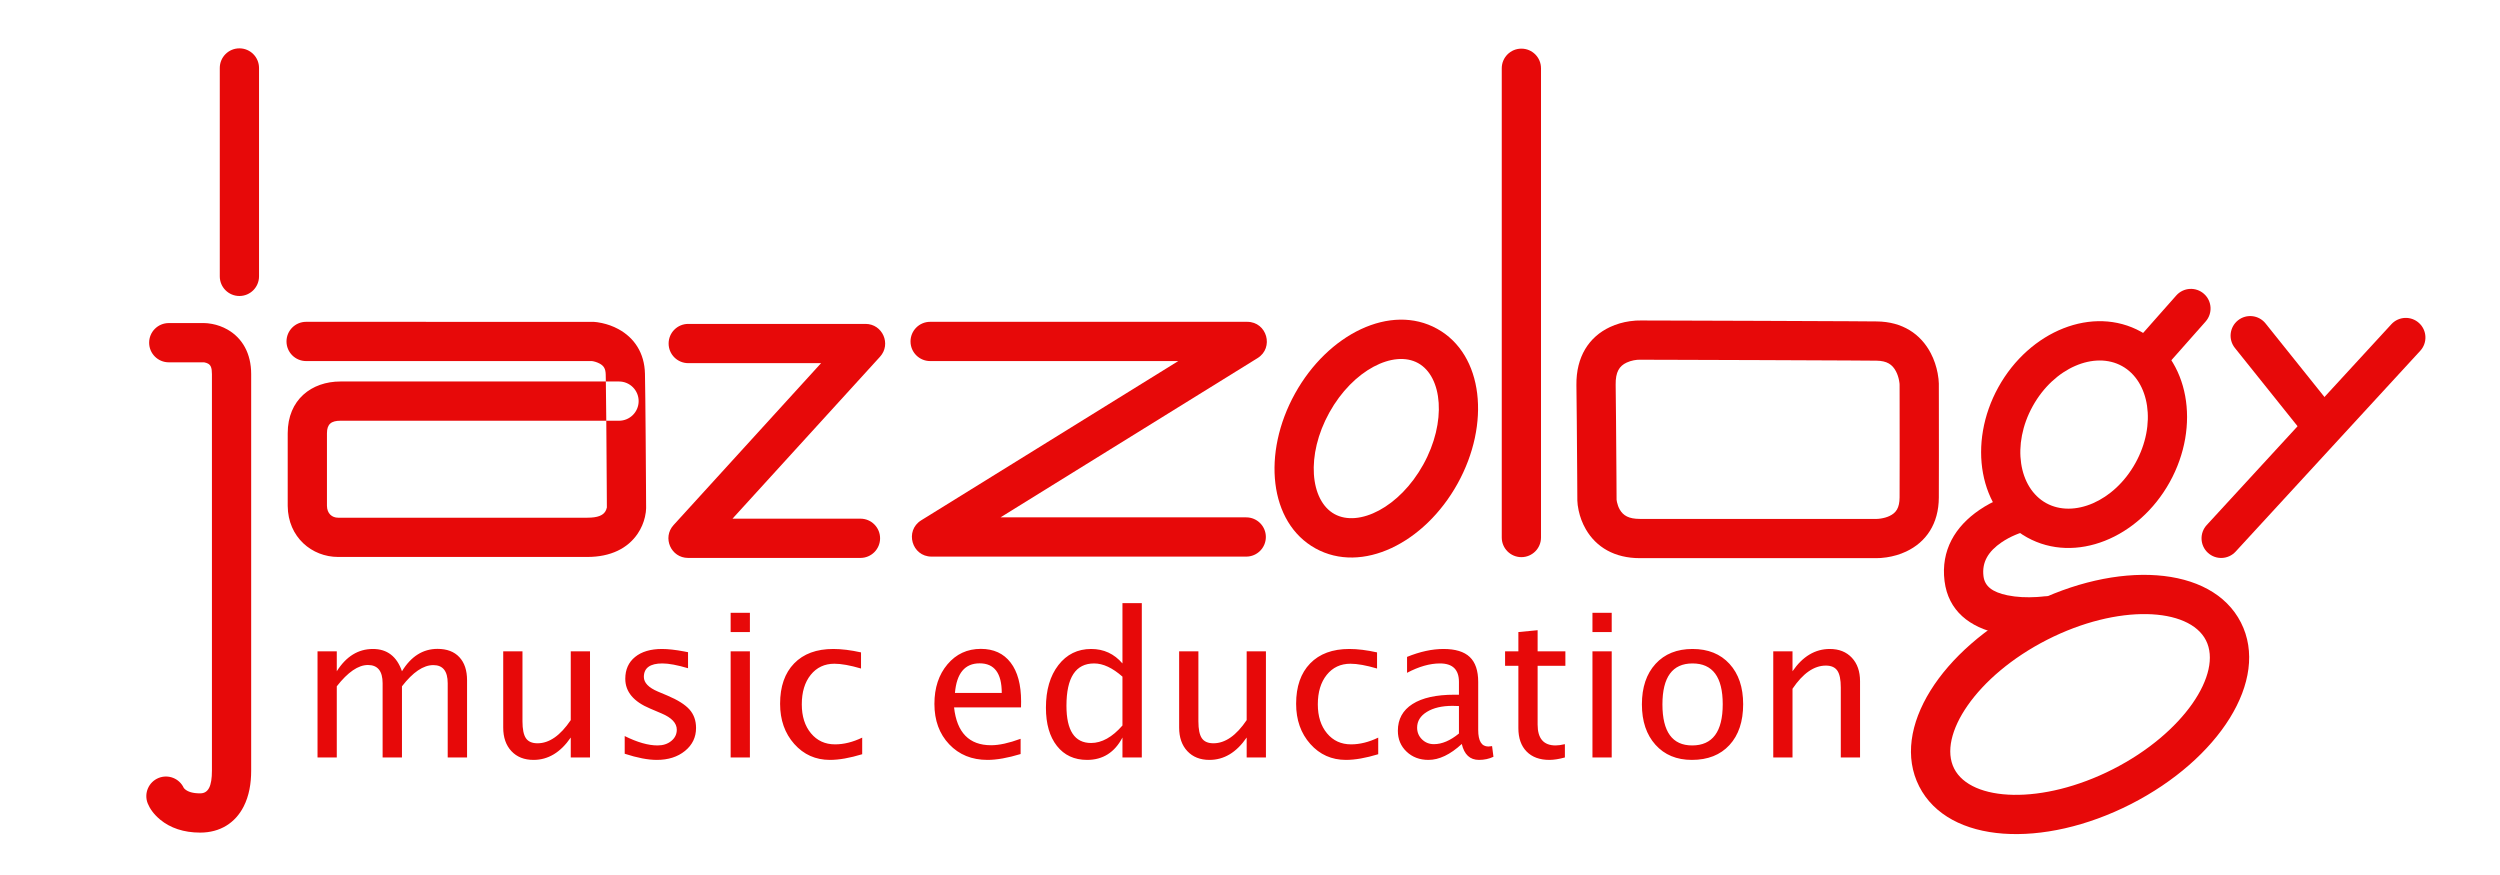<?xml version="1.0" encoding="UTF-8"?> <svg xmlns="http://www.w3.org/2000/svg" xmlns:xlink="http://www.w3.org/1999/xlink" width="637px" height="223px" viewBox="0 0 637 223"> <!-- Generator: Sketch 41 (35326) - http://www.bohemiancoding.com/sketch --> <title>jazzology-red-fin-education</title> <desc>Created with Sketch.</desc> <defs></defs> <g id="Page-1" stroke="none" stroke-width="1" fill="none" fill-rule="evenodd"> <g id="jazzology-red-fin-education" fill="#E70909"> <g id="Group-3" transform="translate(37, 12)"> <path d="M3.429,186.216 C0.865,187.241 -0.383,190.151 0.642,192.715 C1.148,193.98 2.154,195.477 3.841,196.865 C6.375,198.949 9.79,200.148 14,200.148 C19.125,200.148 22.968,197.645 25.078,193.511 C26.472,190.78 27,187.666 27,184.349 L27,83.319 C27,78.02 24.722,74.116 20.981,71.978 C19.697,71.244 18.36,70.786 17.029,70.532 C16.205,70.375 15.515,70.319 15,70.319 L6,70.319 C3.239,70.319 1,72.557 1,75.319 C1,78.08 3.239,80.319 6,80.319 L15,80.319 C14.923,80.319 14.998,80.325 15.158,80.355 C15.468,80.414 15.772,80.519 16.019,80.66 C16.653,81.022 17,81.617 17,83.319 L17,184.349 C17,188.352 16.083,190.148 14,190.148 C12.085,190.148 10.92,189.739 10.194,189.142 C10.017,188.996 9.894,188.86 9.818,188.749 C8.707,186.357 5.907,185.225 3.429,186.216 Z" id="Path"></path> <path d="M29,58.42 L29,5.319 C29,2.557 26.761,0.319 24,0.319 C21.239,0.319 19,2.557 19,5.319 L19,58.42 C19,61.182 21.239,63.42 24,63.42 C26.761,63.42 29,61.182 29,58.42 Z" id="Path-2"></path> </g> <path d="M152.787,92.64 C153.823,93.201 154.306,93.914 154.337,95.439 C154.347,95.946 154.358,96.536 154.368,97.204 C154.406,99.598 154.443,102.998 154.48,107.204 C154.491,108.501 154.503,109.874 154.514,111.318 C154.545,115.288 154.574,119.541 154.599,123.795 C154.608,125.284 154.616,126.666 154.623,127.907 C154.626,128.598 154.626,128.598 154.629,129.059 C154.629,129.178 154.63,129.255 154.63,129.308 C154.517,129.779 154.386,130.099 154.196,130.379 C153.576,131.298 152.355,131.911 149.667,131.911 L86.146,131.911 C84.606,131.911 83.326,130.863 83.308,128.875 C83.308,124.165 83.308,121.347 83.308,116.415 L83.308,116.07 C83.309,113.438 83.309,112.158 83.309,110.389 C83.309,108.045 84.42,107.204 86.745,107.204 L99.909,107.204 L153.061,107.204 L154.48,107.204 L157.726,107.204 C160.487,107.204 162.726,104.966 162.726,102.204 C162.726,99.443 160.487,97.204 157.726,97.204 L154.368,97.204 L153.061,97.204 L86.745,97.204 C79.407,97.204 73.309,101.82 73.309,110.389 C73.309,112.158 73.309,113.438 73.308,116.069 L73.308,116.414 C73.308,121.347 73.308,124.165 73.309,128.919 C73.377,136.903 79.491,141.911 86.146,141.911 L149.667,141.911 C155.594,141.911 159.955,139.723 162.486,135.972 C163.399,134.619 163.988,133.187 164.325,131.754 C164.538,130.853 164.621,130.092 164.63,129.52 C164.63,129.344 164.63,129.344 164.629,129.006 C164.626,128.545 164.626,128.545 164.622,127.852 C164.616,126.61 164.608,125.226 164.599,123.735 C164.573,119.476 164.545,115.216 164.514,111.24 C164.455,103.76 164.395,98.174 164.335,95.234 C164.225,89.917 161.603,86.042 157.55,83.847 C156.188,83.109 154.773,82.618 153.364,82.312 C152.499,82.125 151.784,82.036 151.274,82.008 C151.182,82.003 78,82 78,82 C75.239,82 73,84.239 73,87 C73,89.761 75.239,92 78,92 L150.817,92 C151.228,92.043 152.047,92.239 152.787,92.64 Z" id="Path-3"></path> <path d="M171.623,133.791 C168.698,137.002 170.976,142.158 175.319,142.158 L219.246,142.158 C222.007,142.158 224.246,139.92 224.246,137.158 C224.246,134.397 222.007,132.158 219.246,132.158 L186.638,132.158 L224.228,90.898 C227.153,87.687 224.875,82.53 220.532,82.53 L175.364,82.53 C172.603,82.53 170.364,84.769 170.364,87.53 C170.364,90.292 172.603,92.53 175.364,92.53 L209.213,92.53 L171.623,133.791 Z" id="Path-4"></path> <path d="M234.728,132.574 C230.449,135.225 232.328,141.824 237.361,141.824 L317.54,141.824 C320.301,141.824 322.54,139.586 322.54,136.824 C322.54,134.063 320.301,131.824 317.54,131.824 L254.927,131.824 L320.42,91.25 C324.699,88.599 322.821,82 317.787,82 L237,82 C234.239,82 232,84.239 232,87 C232,89.761 234.239,92 237,92 L300.222,92 L234.728,132.574 Z" id="Path-5"></path> <path d="M335.173,139.727 C347.027,146.297 362.975,138.412 371.389,123.232 C379.804,108.052 378.04,90.348 366.186,83.777 C354.333,77.207 338.384,85.092 329.97,100.272 C321.555,115.452 323.32,133.156 335.173,139.727 Z M340.021,130.98 C333.83,127.548 332.68,116.01 338.716,105.12 C344.752,94.231 355.147,89.092 361.338,92.524 C367.53,95.956 368.679,107.494 362.643,118.384 C356.607,129.273 346.213,134.412 340.021,130.98 Z" id="Oval"></path> <path d="M382.648,17.395 L382.648,136.961 C382.648,139.722 384.887,141.961 387.648,141.961 C390.41,141.961 392.648,139.722 392.648,136.961 L392.648,17.395 C392.648,14.633 390.41,12.395 387.648,12.395 C384.887,12.395 382.648,14.633 382.648,17.395 Z" id="Path-6"></path> <path d="M415.259,81.848 C413.555,82.095 411.854,82.566 410.219,83.334 C404.874,85.843 401.578,90.88 401.67,98.136 C401.705,100.829 401.737,103.937 401.768,107.378 C401.807,111.784 401.841,116.505 401.87,121.227 C401.88,122.879 401.889,124.414 401.896,125.791 C401.899,126.273 401.9,126.558 401.903,127.069 C401.905,127.443 401.905,127.443 401.905,127.521 C401.928,128.254 402.021,129.077 402.236,130.073 C402.586,131.691 403.173,133.314 404.072,134.864 C406.711,139.418 411.385,142.217 417.837,142.217 L470.163,142.217 L478.046,142.217 C478.73,142.226 479.633,142.174 480.696,142.015 C482.375,141.763 484.056,141.295 485.673,140.536 C490.761,138.151 493.984,133.473 494.014,126.773 C494.026,123.86 494.033,120.242 494.034,116.077 C494.036,111.858 494.032,107.338 494.024,102.855 C494.022,101.496 494.019,100.241 494.017,99.121 C494.016,98.498 494.016,98.498 494.015,98.083 C494.014,97.781 494.014,97.781 494.014,97.717 C493.997,97.007 493.914,96.149 493.714,95.1 C493.386,93.381 492.828,91.656 491.964,90.002 C489.399,85.087 484.74,81.969 478.202,81.902 C476.668,81.886 474.281,81.869 471.111,81.851 C465.722,81.821 458.201,81.789 449.091,81.756 C442.297,81.732 435.018,81.708 427.739,81.686 C425.191,81.678 422.825,81.672 420.702,81.666 C419.519,81.662 419.519,81.662 418.731,81.66 C418.28,81.659 418.182,81.659 418.102,81.658 C417.328,81.64 416.367,81.687 415.259,81.848 Z M484.015,98.107 C484.016,98.521 484.016,98.521 484.017,99.143 C484.019,100.262 484.022,101.515 484.024,102.872 C484.032,107.348 484.036,111.863 484.034,116.074 C484.033,120.226 484.026,123.831 484.014,126.729 C484.002,129.423 483.134,130.682 481.428,131.482 C480.761,131.795 479.996,132.008 479.213,132.125 C478.724,132.199 478.35,132.22 478.177,132.218 C478.193,132.218 417.837,132.217 417.837,132.217 C415.018,132.217 413.605,131.371 412.724,129.85 C412.39,129.274 412.153,128.619 412.01,127.959 C411.942,127.645 411.913,127.424 411.905,127.35 C411.904,127.293 411.904,127.199 411.903,127.019 C411.9,126.506 411.899,126.22 411.896,125.737 C411.889,124.358 411.88,122.821 411.87,121.165 C411.841,116.435 411.807,111.705 411.767,107.289 C411.737,103.836 411.704,100.716 411.67,98.009 C411.628,94.756 412.607,93.26 414.469,92.386 C415.655,91.829 416.994,91.635 417.844,91.655 C418.127,91.659 418.127,91.659 418.703,91.66 C419.492,91.662 419.492,91.662 420.674,91.666 C422.797,91.672 425.162,91.678 427.709,91.686 C434.986,91.708 442.263,91.731 449.055,91.756 C458.159,91.789 465.674,91.821 471.055,91.851 C474.21,91.869 476.584,91.885 478.099,91.901 C480.786,91.929 482.175,92.858 483.099,94.629 C483.472,95.343 483.735,96.156 483.891,96.976 C483.946,97.262 483.983,97.523 484.004,97.744 C484.014,97.902 484.014,97.976 484.015,98.107 Z" id="Path-7"></path> <g id="Group-2" transform="translate(560, 80)"> <path d="M49.319,2.616 L2.273,53.783 C0.403,55.815 0.536,58.979 2.569,60.848 C4.602,62.717 7.765,62.584 9.634,60.551 L56.681,9.384 C58.55,7.351 58.417,4.188 56.384,2.319 C54.351,0.45 51.188,0.583 49.319,2.616 Z" id="Path-10"></path> <path d="M9.452,8.66 L25.472,28.663 C27.199,30.819 30.345,31.167 32.501,29.441 C34.656,27.714 35.004,24.568 33.278,22.412 L17.257,2.408 C15.531,0.253 12.384,-0.095 10.229,1.631 C8.074,3.357 7.726,6.504 9.452,8.66 Z" id="Path-11"></path> </g> <g id="Group-4" transform="translate(486, 68)"> <g id="Group" transform="translate(42.791, 49.493) rotate(4) translate(-42.791, -49.493) translate(10.791, 2.993)"> <path d="M53.941,20.036 L62.642,8.699 C64.324,6.508 63.911,3.369 61.72,1.688 C59.53,0.007 56.391,0.419 54.709,2.61 L46.008,13.948 C44.326,16.139 44.739,19.277 46.93,20.959 C49.121,22.64 52.259,22.227 53.941,20.036 Z" id="Path-8"></path> <path d="M15.975,56.308 C15.421,56.512 14.578,56.872 13.536,57.401 C11.834,58.266 10.133,59.32 8.524,60.588 C2.607,65.248 -0.619,71.571 0.889,79.302 C2.345,86.765 8.053,90.665 15.77,91.721 C19.131,92.18 22.608,92.079 25.942,91.641 C27.03,91.498 27.865,91.35 28.378,91.241 C31.078,90.665 32.801,88.009 32.225,85.308 C31.649,82.608 28.993,80.885 26.293,81.461 C26.251,81.47 26.123,81.495 25.917,81.531 C25.546,81.597 25.117,81.663 24.638,81.726 C22.114,82.058 19.478,82.135 17.125,81.813 C13.2,81.276 11.195,79.906 10.704,77.387 C10.014,73.851 11.471,70.996 14.711,68.444 C15.764,67.615 16.915,66.901 18.065,66.317 C18.734,65.977 19.222,65.768 19.429,65.692 C22.02,64.739 23.348,61.865 22.394,59.273 C21.44,56.682 18.567,55.354 15.975,56.308 Z" id="Path-9"></path> </g> <path d="M56.939,136.894 C79.249,125.526 92.471,105.306 84.986,90.616 C77.502,75.927 53.371,74.739 31.061,86.106 C8.751,97.474 -4.471,117.694 3.014,132.384 C10.498,147.073 34.629,148.261 56.939,136.894 Z M52.399,127.984 C34.358,137.176 16.224,136.283 11.924,127.844 C7.624,119.405 17.56,104.209 35.601,95.016 C53.642,85.824 71.776,86.717 76.076,95.156 C80.376,103.595 70.44,118.791 52.399,127.984 Z" id="Oval-3"></path> <path d="M30.503,68.933 C42.8,75.749 58.938,69.114 66.855,54.831 C74.772,40.549 71.847,23.347 59.55,16.531 C47.253,9.714 31.115,16.35 23.198,30.632 C15.281,44.915 18.206,62.116 30.503,68.933 Z M35.351,60.187 C28.368,56.316 26.497,45.308 31.944,35.48 C37.392,25.652 47.719,21.406 54.702,25.277 C61.685,29.148 63.556,40.155 58.108,49.983 C52.661,59.811 42.334,64.057 35.351,60.187 Z" id="Oval-2"></path> </g> <path d="M80.906,193 L80.906,165.956 L85.812,165.956 L85.812,171.036 C88.202,167.251 91.273,165.358 95.025,165.358 C98.645,165.358 101.11,167.251 102.421,171.036 C104.746,167.234 107.767,165.333 111.486,165.333 C113.876,165.333 115.728,166.035 117.039,167.438 C118.351,168.841 119.006,170.804 119.006,173.327 L119.006,193 L114.076,193 L114.076,174.099 C114.076,171.011 112.855,169.467 110.415,169.467 C107.875,169.467 105.21,171.269 102.421,174.871 L102.421,193 L97.491,193 L97.491,174.099 C97.491,170.995 96.246,169.442 93.755,169.442 C91.282,169.442 88.634,171.252 85.812,174.871 L85.812,193 L80.906,193 Z M145.428,193 L145.428,187.92 C142.821,191.722 139.659,193.623 135.94,193.623 C133.583,193.623 131.707,192.88 130.312,191.394 C128.917,189.908 128.22,187.903 128.22,185.38 L128.22,165.956 L133.126,165.956 L133.126,183.786 C133.126,185.812 133.421,187.252 134.01,188.107 C134.599,188.962 135.583,189.389 136.961,189.389 C139.949,189.389 142.771,187.422 145.428,183.487 L145.428,165.956 L150.333,165.956 L150.333,193 L145.428,193 Z M167.342,193.623 C165.101,193.623 162.378,193.1 159.174,192.054 L159.174,187.546 C162.378,189.14 165.167,189.937 167.541,189.937 C168.952,189.937 170.123,189.555 171.052,188.792 C171.982,188.028 172.447,187.073 172.447,185.928 C172.447,184.251 171.144,182.865 168.537,181.769 L165.673,180.549 C161.44,178.789 159.323,176.257 159.323,172.954 C159.323,170.596 160.157,168.741 161.826,167.388 C163.494,166.035 165.781,165.358 168.687,165.358 C170.197,165.358 172.065,165.566 174.29,165.981 L175.311,166.18 L175.311,170.264 C172.571,169.451 170.396,169.044 168.786,169.044 C165.632,169.044 164.055,170.189 164.055,172.48 C164.055,173.958 165.25,175.203 167.641,176.216 L170.006,177.212 C172.679,178.341 174.572,179.532 175.684,180.785 C176.796,182.039 177.353,183.604 177.353,185.479 C177.353,187.854 176.415,189.804 174.539,191.332 C172.663,192.859 170.264,193.623 167.342,193.623 Z M186.168,193 L186.168,165.956 L191.074,165.956 L191.074,193 L186.168,193 Z M186.168,161.05 L186.168,156.145 L191.074,156.145 L191.074,161.05 L186.168,161.05 Z M211.469,193.623 C207.816,193.623 204.787,192.27 202.379,189.563 C199.972,186.857 198.769,183.446 198.769,179.329 C198.769,174.929 199.96,171.501 202.342,169.044 C204.724,166.587 208.049,165.358 212.315,165.358 C214.424,165.358 216.781,165.649 219.388,166.23 L219.388,170.339 C216.615,169.525 214.357,169.119 212.614,169.119 C210.107,169.119 208.094,170.061 206.575,171.945 C205.056,173.829 204.297,176.34 204.297,179.478 C204.297,182.516 205.077,184.973 206.638,186.849 C208.198,188.725 210.24,189.663 212.764,189.663 C215.005,189.663 217.312,189.09 219.687,187.945 L219.687,192.178 C216.516,193.141 213.776,193.623 211.469,193.623 Z M260.053,192.128 C256.766,193.125 253.952,193.623 251.611,193.623 C247.627,193.623 244.377,192.299 241.862,189.651 C239.347,187.003 238.089,183.57 238.089,179.354 C238.089,175.253 239.197,171.891 241.414,169.268 C243.63,166.645 246.465,165.333 249.918,165.333 C253.188,165.333 255.716,166.496 257.501,168.82 C259.285,171.144 260.178,174.448 260.178,178.731 L260.153,180.25 L243.095,180.25 C243.809,186.675 246.955,189.887 252.533,189.887 C254.575,189.887 257.082,189.339 260.053,188.244 L260.053,192.128 Z M243.319,176.564 L255.247,176.564 C255.247,171.534 253.371,169.019 249.619,169.019 C245.851,169.019 243.75,171.534 243.319,176.564 Z M286.001,193 L286.001,187.92 C284.009,191.722 281.004,193.623 276.987,193.623 C273.733,193.623 271.172,192.436 269.304,190.062 C267.437,187.687 266.503,184.442 266.503,180.325 C266.503,175.826 267.561,172.207 269.678,169.467 C271.795,166.728 274.58,165.358 278.033,165.358 C281.237,165.358 283.893,166.587 286.001,169.044 L286.001,153.679 L290.932,153.679 L290.932,193 L286.001,193 Z M286.001,172.406 C283.461,170.165 281.054,169.044 278.78,169.044 C274.082,169.044 271.732,172.638 271.732,179.827 C271.732,186.152 273.824,189.314 278.008,189.314 C280.73,189.314 283.395,187.829 286.001,184.857 L286.001,172.406 Z M317.652,193 L317.652,187.92 C315.046,191.722 311.883,193.623 308.165,193.623 C305.807,193.623 303.931,192.88 302.537,191.394 C301.142,189.908 300.445,187.903 300.445,185.38 L300.445,165.956 L305.351,165.956 L305.351,183.786 C305.351,185.812 305.645,187.252 306.235,188.107 C306.824,188.962 307.808,189.389 309.186,189.389 C312.174,189.389 314.996,187.422 317.652,183.487 L317.652,165.956 L322.558,165.956 L322.558,193 L317.652,193 Z M342.953,193.623 C339.301,193.623 336.271,192.27 333.864,189.563 C331.457,186.857 330.253,183.446 330.253,179.329 C330.253,174.929 331.444,171.501 333.826,169.044 C336.209,166.587 339.533,165.358 343.8,165.358 C345.908,165.358 348.266,165.649 350.872,166.23 L350.872,170.339 C348.1,169.525 345.842,169.119 344.099,169.119 C341.592,169.119 339.579,170.061 338.06,171.945 C336.541,173.829 335.781,176.34 335.781,179.478 C335.781,182.516 336.562,184.973 338.122,186.849 C339.683,188.725 341.725,189.663 344.248,189.663 C346.489,189.663 348.797,189.09 351.171,187.945 L351.171,192.178 C348,193.141 345.261,193.623 342.953,193.623 Z M372.462,189.563 C369.524,192.27 366.693,193.623 363.971,193.623 C361.729,193.623 359.87,192.921 358.393,191.518 C356.915,190.115 356.176,188.343 356.176,186.202 C356.176,183.247 357.417,180.976 359.899,179.391 C362.381,177.805 365.938,177.013 370.57,177.013 L371.74,177.013 L371.74,173.75 C371.74,170.613 370.13,169.044 366.909,169.044 C364.319,169.044 361.522,169.841 358.517,171.435 L358.517,167.375 C361.821,166.031 364.917,165.358 367.806,165.358 C370.827,165.358 373.056,166.039 374.492,167.4 C375.928,168.762 376.646,170.878 376.646,173.75 L376.646,186.002 C376.646,188.808 377.509,190.211 379.236,190.211 C379.452,190.211 379.767,190.178 380.182,190.111 L380.531,192.826 C379.418,193.357 378.19,193.623 376.845,193.623 C374.554,193.623 373.093,192.27 372.462,189.563 Z M371.74,186.899 L371.74,179.901 L370.097,179.852 C367.407,179.852 365.232,180.362 363.572,181.383 C361.912,182.404 361.082,183.745 361.082,185.405 C361.082,186.584 361.497,187.58 362.327,188.393 C363.157,189.207 364.17,189.613 365.365,189.613 C367.407,189.613 369.532,188.709 371.74,186.899 Z M394.8,193.623 C392.31,193.623 390.367,192.909 388.973,191.481 C387.578,190.053 386.881,188.069 386.881,185.529 L386.881,169.642 L383.494,169.642 L383.494,165.956 L386.881,165.956 L386.881,161.05 L391.787,160.577 L391.787,165.956 L398.859,165.956 L398.859,169.642 L391.787,169.642 L391.787,184.633 C391.787,188.169 393.314,189.937 396.369,189.937 C397.016,189.937 397.805,189.829 398.734,189.613 L398.734,193 C397.224,193.415 395.912,193.623 394.8,193.623 Z M405.757,193 L405.757,165.956 L410.663,165.956 L410.663,193 L405.757,193 Z M405.757,161.05 L405.757,156.145 L410.663,156.145 L410.663,161.05 L405.757,161.05 Z M431.083,193.623 C427.214,193.623 424.126,192.34 421.819,189.775 C419.511,187.21 418.357,183.778 418.357,179.478 C418.357,175.128 419.515,171.688 421.831,169.156 C424.147,166.624 427.289,165.358 431.257,165.358 C435.225,165.358 438.366,166.624 440.682,169.156 C442.998,171.688 444.156,175.112 444.156,179.428 C444.156,183.844 442.994,187.314 440.67,189.837 C438.346,192.361 435.15,193.623 431.083,193.623 Z M431.157,189.937 C436.354,189.937 438.952,186.434 438.952,179.428 C438.952,172.505 436.387,169.044 431.257,169.044 C426.144,169.044 423.587,172.522 423.587,179.478 C423.587,186.451 426.11,189.937 431.157,189.937 Z M451.826,193 L451.826,165.956 L456.732,165.956 L456.732,171.036 C459.322,167.251 462.493,165.358 466.245,165.358 C468.585,165.358 470.453,166.101 471.848,167.587 C473.242,169.073 473.939,171.069 473.939,173.576 L473.939,193 L469.034,193 L469.034,175.17 C469.034,173.161 468.739,171.729 468.15,170.874 C467.56,170.019 466.585,169.592 465.224,169.592 C462.219,169.592 459.388,171.559 456.732,175.494 L456.732,193 L451.826,193 Z" id="music-education"></path> </g> </g> </svg> 